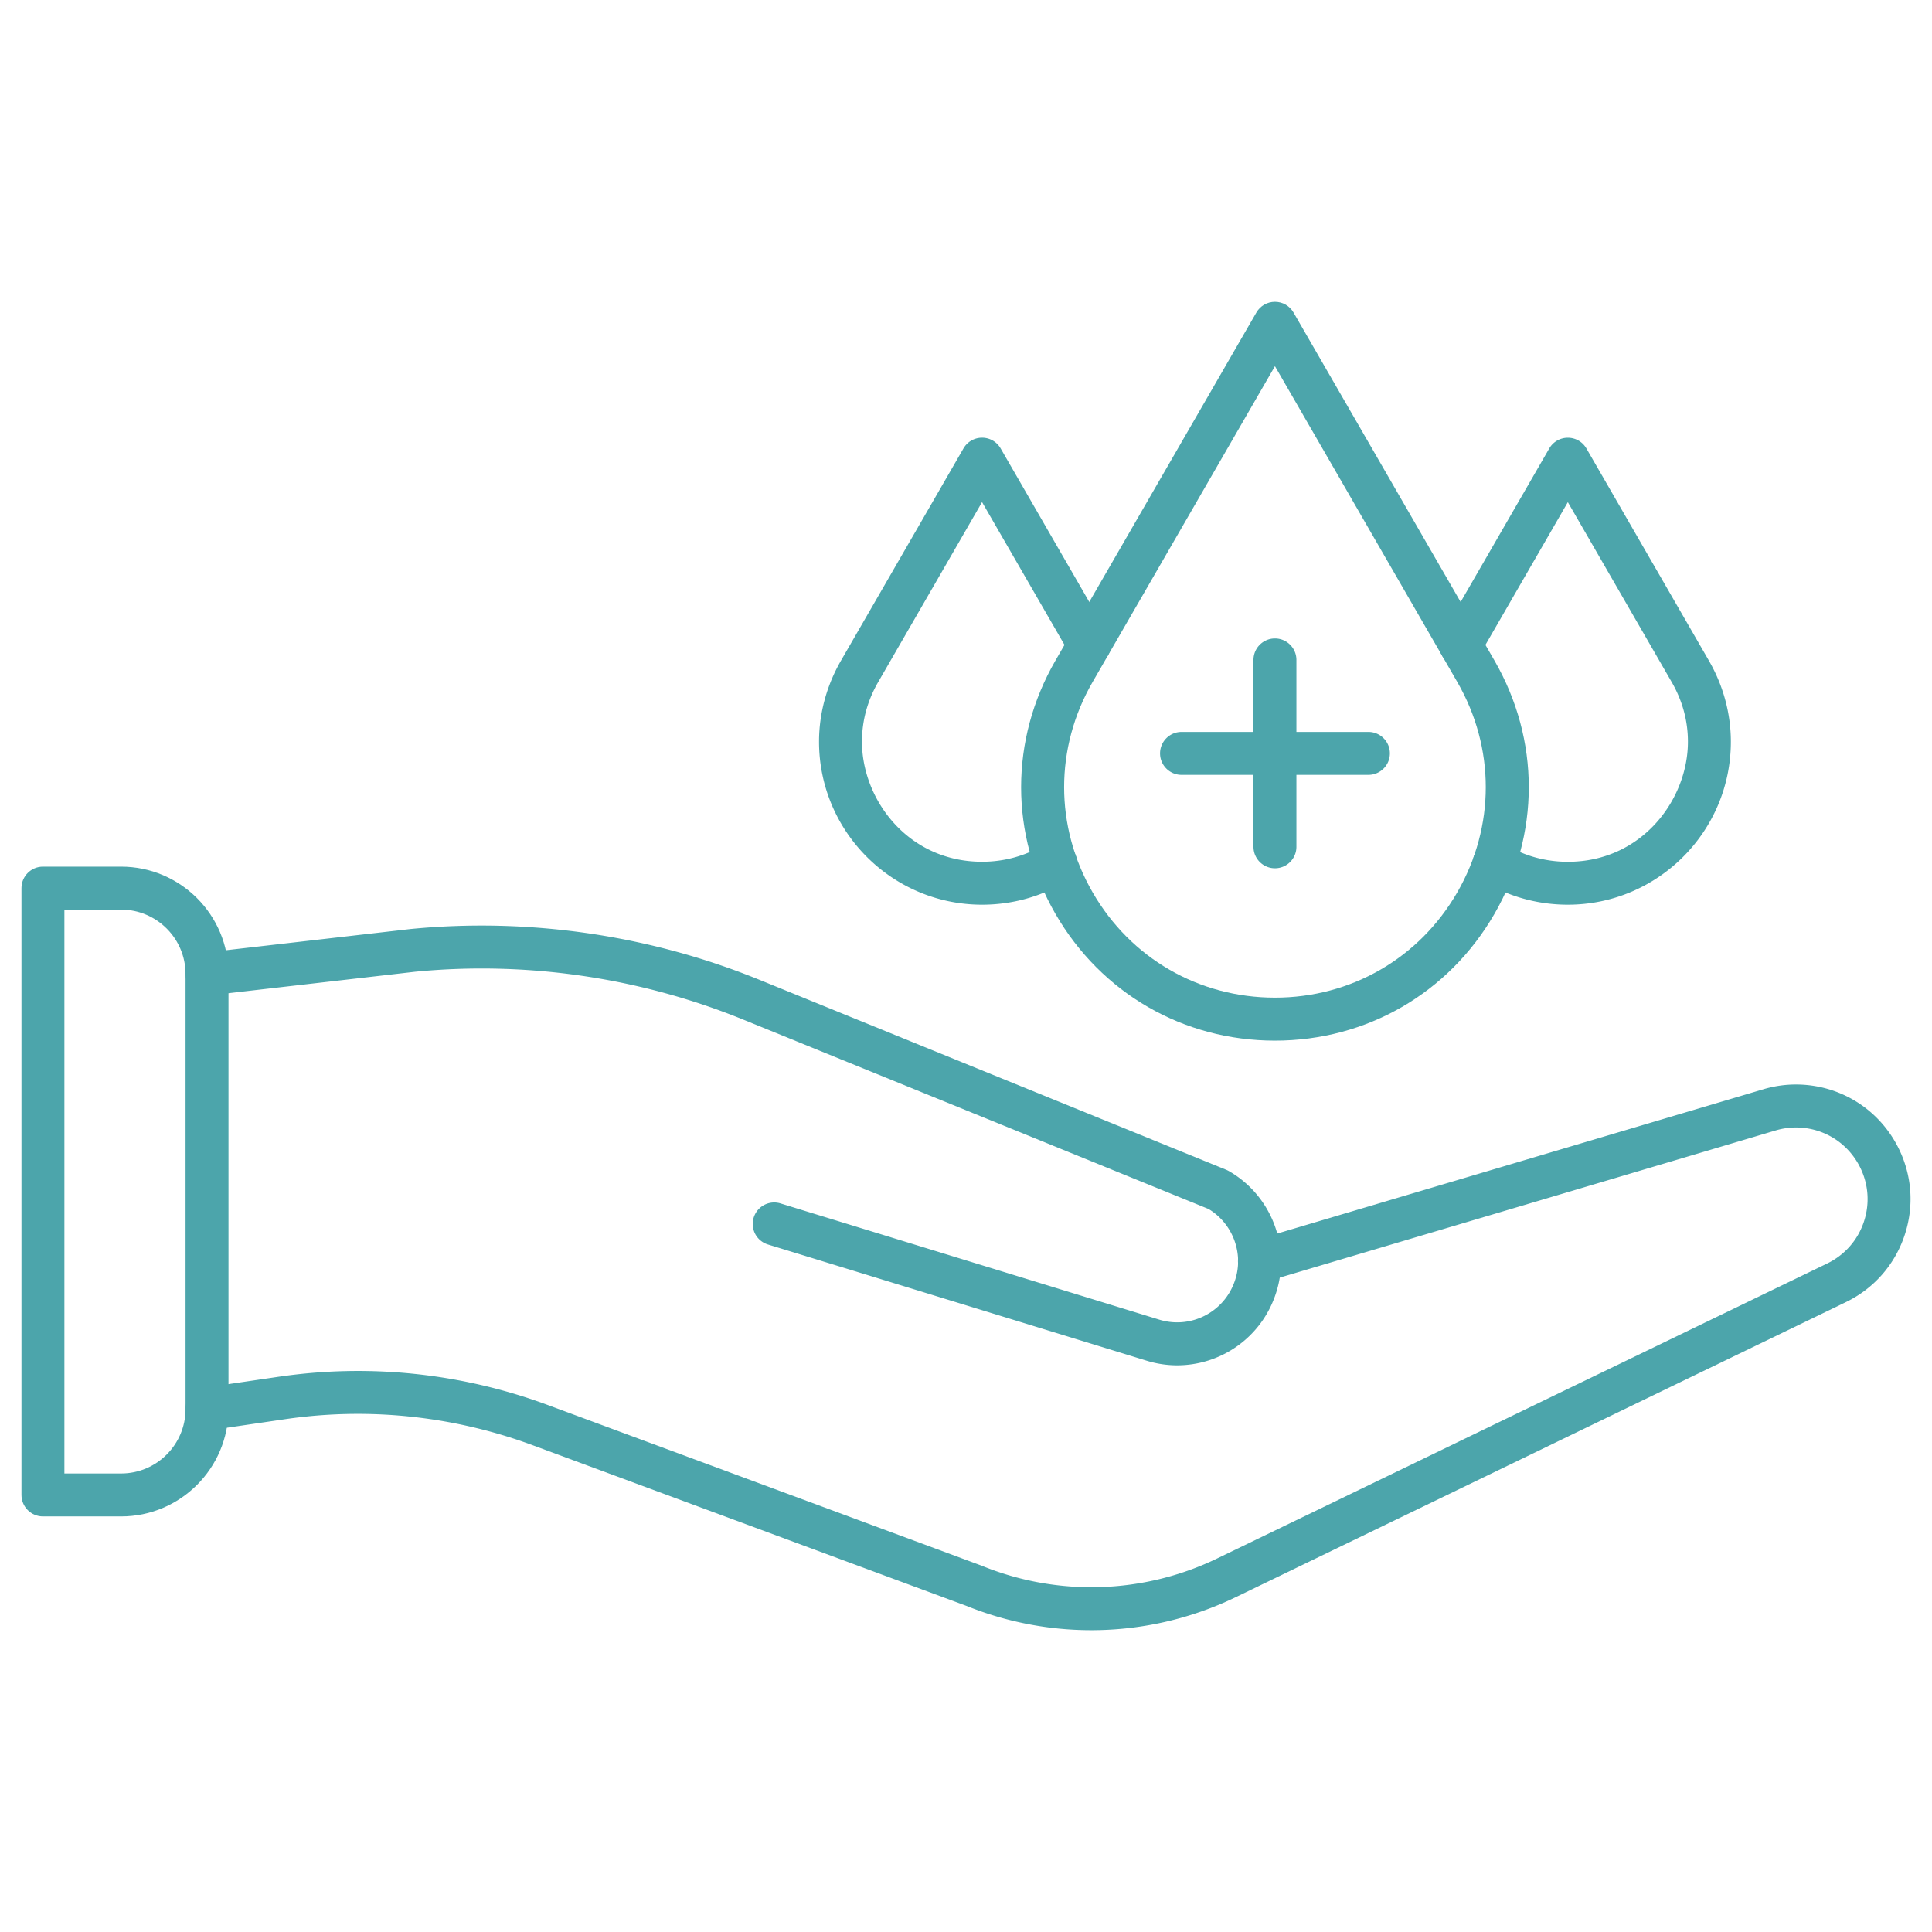 <?xml version="1.0" encoding="UTF-8"?>
<svg xmlns="http://www.w3.org/2000/svg" xmlns:xlink="http://www.w3.org/1999/xlink" xmlns:svgjs="http://svgjs.com/svgjs" version="1.1" width="512" height="512" x="0" y="0" viewBox="0 0 450 450" style="enable-background:new 0 0 512 512" xml:space="preserve" class="">
  <g>
    <path d="M296.96 242.38c-21.34 0-40.45-11.03-51.12-29.51s-10.67-40.55 0-59.03l46.79-81.04c.89-1.55 2.54-2.5 4.33-2.5s3.44.95 4.33 2.5l46.79 81.04c10.67 18.48 10.67 40.55 0 59.03s-29.78 29.51-51.12 29.51zm0-157.09-42.46 73.54c-8.86 15.35-8.86 33.68 0 49.03s24.74 24.51 42.46 24.51 33.6-9.16 42.46-24.51 8.86-33.68 0-49.03z" fill="#4ca5ab" data-original="#000000" opacity="1" class=""></path>
    <path d="M228.74 210.72c-20.94 0-37.97-17.03-37.97-37.97 0-6.56 1.77-13.1 5.13-18.91l28.51-49.39c.89-1.55 2.54-2.5 4.33-2.5s3.44.95 4.33 2.5l24.97 43.25c1.38 2.39.56 5.45-1.83 6.83s-5.45.56-6.83-1.83l-20.64-35.75-24.18 41.89c-2.52 4.36-3.79 9.04-3.79 13.91 0 13.45 10.69 27.97 27.97 27.97 5.2 0 10.22-1.39 14.52-4.02 2.36-1.44 5.43-.7 6.87 1.66s.7 5.43-1.66 6.87c-5.87 3.59-12.69 5.49-19.73 5.49zM365.18 210.72c-7.04 0-13.86-1.9-19.73-5.48a4.994 4.994 0 0 1-1.66-6.87 4.994 4.994 0 0 1 6.87-1.66c4.3 2.63 9.32 4.02 14.52 4.02 17.28 0 27.97-14.52 27.97-27.97 0-4.88-1.28-9.56-3.79-13.91l-24.18-41.89-20.64 35.75c-1.38 2.39-4.44 3.21-6.83 1.83s-3.21-4.44-1.83-6.83l24.97-43.25c.89-1.55 2.54-2.5 4.33-2.5s3.44.95 4.33 2.5l28.51 49.39c3.36 5.81 5.13 12.35 5.13 18.91 0 20.93-17.03 37.96-37.97 37.96zM296.96 202.24c-2.76 0-5-2.24-5-5v-43.53c0-2.76 2.24-5 5-5s5 2.24 5 5v43.53c0 2.77-2.24 5-5 5z" fill="#4ca5ab" data-original="#000000" opacity="1" class=""></path>
    <path d="M318.72 180.48H275.2c-2.76 0-5-2.24-5-5s2.24-5 5-5h43.53c2.76 0 5 2.24 5 5s-2.24 5-5.01 5zM254.18 379.7c-9.86 0-19.73-1.88-29.05-5.65l-101.06-37.43c-6.23-2.31-12.69-4.09-19.22-5.31-12.74-2.37-25.7-2.63-38.52-.74l-17.38 2.55c-2.73.4-5.27-1.49-5.67-4.22s1.49-5.27 4.22-5.67l17.38-2.55c13.92-2.04 27.98-1.78 41.81.8a127.36 127.36 0 0 1 20.86 5.76l101.13 37.45c.05.02.1.04.14.06 17.64 7.16 37.57 6.52 54.69-1.76l142.06-68.69c4.05-1.96 7.08-5.37 8.53-9.62 1.45-4.26 1.14-8.82-.87-12.84-2.85-5.69-8.57-9.23-14.92-9.23-1.5 0-3 .21-4.48.62l-119.05 35.33c-2.65.79-5.43-.72-6.22-3.37s.72-5.43 3.37-6.22l119.13-35.36c2.43-.68 4.84-1.01 7.24-1.01 10.16 0 19.31 5.65 23.87 14.75 3.22 6.44 3.71 13.74 1.39 20.55-2.32 6.8-7.17 12.27-13.64 15.4l-142.05 68.69a77.326 77.326 0 0 1-33.69 7.71z" fill="#4ca5ab" data-original="#000000" opacity="1" class=""></path>
    <path d="M274.2 318.01c-2.37 0-4.79-.35-7.17-1.09l-88.27-27.09a5.002 5.002 0 0 1 2.94-9.56l88.28 27.09c7.3 2.25 15.01-1.63 17.57-8.83.55-1.53.83-3.13.83-4.77 0-.52-.03-1.04-.09-1.55-.5-4.43-3.04-8.37-6.81-10.62l-108.4-44.12c-24.07-9.8-50.47-13.65-76.34-11.14l-47.93 5.51c-2.73.3-5.22-1.65-5.54-4.4-.32-2.74 1.65-5.22 4.4-5.54l48.02-5.52c27.56-2.67 55.6 1.42 81.16 11.82l108.72 44.25c.2.08.4.18.59.28 6.69 3.8 11.2 10.65 12.06 18.32a23.812 23.812 0 0 1-1.25 10.83 24.18 24.18 0 0 1-22.77 16.13z" fill="#4ca5ab" data-original="#000000" opacity="1" class=""></path>
    <path d="M28.21 353.2H10c-2.76 0-5-2.24-5-5V206.86c0-2.76 2.24-5 5-5h18.21c13.79 0 25.01 11.22 25.01 25.01v101.31c0 13.79-11.22 25.02-25.01 25.02zM15 343.2h13.21c8.28 0 15.01-6.74 15.01-15.01V226.88c0-8.28-6.73-15.01-15.01-15.01H15z" fill="#4ca5ab" data-original="#000000" opacity="1" class=""></path>
  </g>
</svg>
